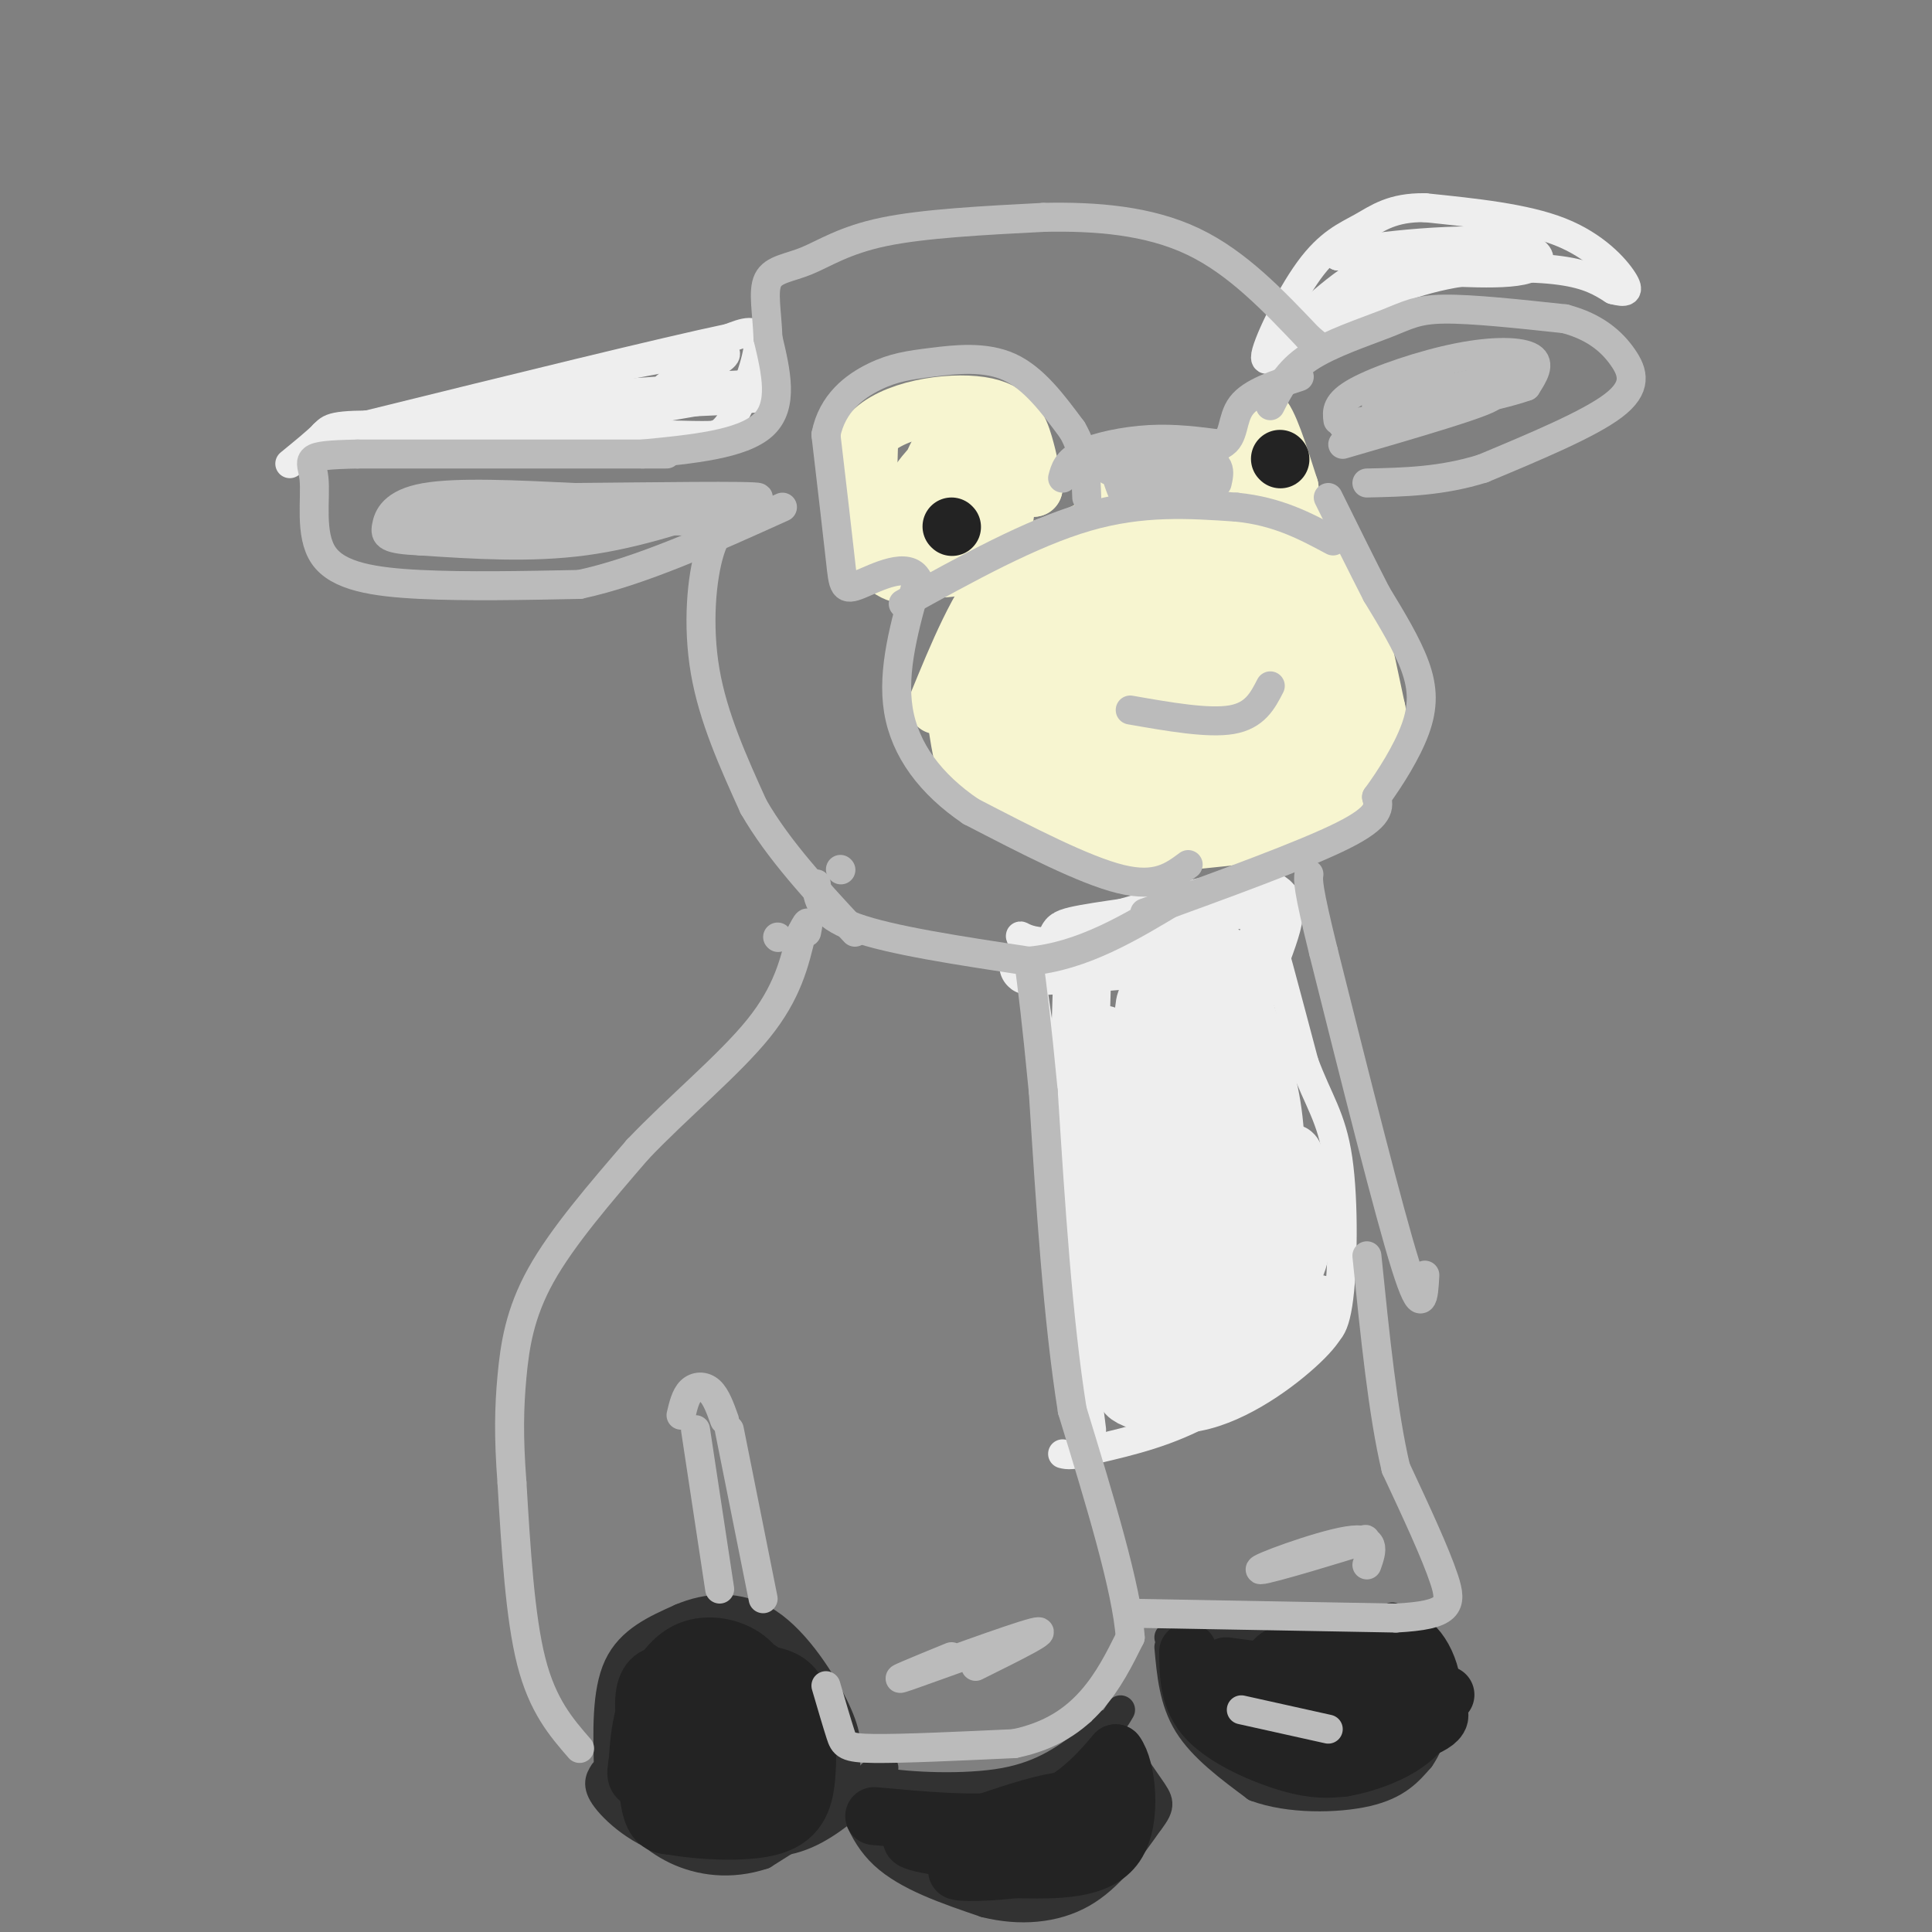 <svg viewBox='0 0 400 400' version='1.1' xmlns='http://www.w3.org/2000/svg' xmlns:xlink='http://www.w3.org/1999/xlink'><rect x="0" y="0" width="400" height="400" fill="#808080" stroke="none"/><g fill='none' stroke='#323232' stroke-width='6' stroke-linecap='round' stroke-linejoin='round'><path d='M126,367c-0.250,-8.333 -0.500,-16.667 2,-22c2.500,-5.333 7.750,-7.667 13,-10'/><path d='M141,335c5.274,-2.274 11.958,-2.958 18,1c6.042,3.958 11.440,12.560 14,18c2.560,5.440 2.280,7.720 2,10'/><path d='M175,364c0.400,3.689 0.400,7.911 -5,11c-5.400,3.089 -16.200,5.044 -27,7'/><path d='M143,382c-7.933,-0.644 -14.267,-5.756 -17,-9c-2.733,-3.244 -1.867,-4.622 -1,-6'/><path d='M175,367c1.583,6.250 3.167,12.500 8,17c4.833,4.500 12.917,7.250 21,10'/><path d='M204,394c7.089,1.778 14.311,1.222 20,-2c5.689,-3.222 9.844,-9.111 14,-15'/><path d='M238,377c2.578,-3.311 2.022,-4.089 0,-7c-2.022,-2.911 -5.511,-7.956 -9,-13'/><path d='M242,341c0.500,5.583 1.000,11.167 4,16c3.000,4.833 8.500,8.917 14,13'/><path d='M260,370c6.800,2.556 16.800,2.444 23,1c6.200,-1.444 8.600,-4.222 11,-7'/><path d='M294,364c2.733,-3.844 4.067,-9.956 3,-15c-1.067,-5.044 -4.533,-9.022 -8,-13'/><path d='M289,336c-1.333,-2.167 -0.667,-1.083 0,0'/><path d='M242,339c0.000,0.000 46.000,-1.000 46,-1'/><path d='M183,366c-2.378,1.067 -4.756,2.133 0,3c4.756,0.867 16.644,1.533 25,0c8.356,-1.533 13.178,-5.267 18,-9'/><path d='M226,360c4.000,-2.500 5.000,-4.250 6,-6'/><path d='M144,380c6.750,1.083 13.500,2.167 19,1c5.500,-1.167 9.750,-4.583 14,-8'/><path d='M177,373c3.556,-2.267 5.444,-3.933 2,-2c-3.444,1.933 -12.222,7.467 -21,13'/><path d='M158,384c-6.733,2.244 -13.067,1.356 -18,-1c-4.933,-2.356 -8.467,-6.178 -12,-10'/><path d='M128,373c-2.000,-3.000 -1.000,-5.500 0,-8'/></g>
<g fill='none' stroke='#EEEEEE' stroke-width='6' stroke-linecap='round' stroke-linejoin='round'><path d='M226,296c0.000,0.000 -6.000,-48.000 -6,-48'/><path d='M220,248c-2.167,-16.167 -4.583,-32.583 -7,-49'/><path d='M213,199c-2.022,-8.244 -3.578,-4.356 3,-4c6.578,0.356 21.289,-2.822 36,-6'/><path d='M252,189c7.143,-1.845 7.000,-3.458 7,-5c0.000,-1.542 0.143,-3.012 2,3c1.857,6.012 5.429,19.506 9,33'/><path d='M270,220c2.917,7.917 5.708,11.208 7,20c1.292,8.792 1.083,23.083 0,30c-1.083,6.917 -3.042,6.458 -5,6'/><path d='M272,276c-4.644,4.133 -13.756,11.467 -22,16c-8.244,4.533 -15.622,6.267 -23,8'/><path d='M227,300c-5.000,1.500 -6.000,1.250 -7,1'/><path d='M60,96c2.778,-2.267 5.556,-4.533 7,-6c1.444,-1.467 1.556,-2.133 13,-2c11.444,0.133 34.222,1.067 57,2'/><path d='M137,90c11.166,0.316 10.581,0.105 11,0c0.419,-0.105 1.844,-0.105 4,-4c2.156,-3.895 5.045,-11.684 5,-15c-0.045,-3.316 -3.022,-2.158 -6,-1'/><path d='M151,70c-13.500,2.833 -44.250,10.417 -75,18'/><path d='M76,88c-13.214,3.012 -8.750,1.542 -6,2c2.750,0.458 3.786,2.845 16,2c12.214,-0.845 35.607,-4.923 59,-9'/><path d='M145,83c13.695,-1.517 18.434,-0.809 3,0c-15.434,0.809 -51.040,1.718 -50,1c1.040,-0.718 38.726,-3.062 53,-4c14.274,-0.938 5.137,-0.469 -4,0'/><path d='M147,80c-13.440,1.357 -45.042,4.750 -45,3c0.042,-1.750 31.726,-8.643 43,-10c11.274,-1.357 2.137,2.821 -7,7'/><path d='M138,80c-1.167,1.167 -0.583,0.583 0,0'/><path d='M267,76c2.387,-3.262 4.774,-6.524 10,-10c5.226,-3.476 13.292,-7.167 22,-9c8.708,-1.833 18.060,-1.810 24,-1c5.940,0.810 8.470,2.405 11,4'/><path d='M334,60c2.595,0.702 3.583,0.458 2,-2c-1.583,-2.458 -5.738,-7.131 -13,-10c-7.262,-2.869 -17.631,-3.935 -28,-5'/><path d='M295,43c-6.785,-0.094 -9.746,2.171 -13,4c-3.254,1.829 -6.799,3.223 -11,9c-4.201,5.777 -9.057,15.936 -9,18c0.057,2.064 5.029,-3.968 10,-10'/><path d='M272,64c5.250,-4.679 13.375,-11.375 24,-13c10.625,-1.625 23.750,1.821 21,3c-2.750,1.179 -21.375,0.089 -40,-1'/><path d='M277,53c0.306,-1.211 21.072,-3.737 32,-3c10.928,0.737 12.019,4.737 6,6c-6.019,1.263 -19.148,-0.211 -26,0c-6.852,0.211 -7.426,2.105 -8,4'/><path d='M281,60c-1.333,0.667 -0.667,0.333 0,0'/></g>
<g fill='none' stroke='#EEEEEE' stroke-width='12' stroke-linecap='round' stroke-linejoin='round'><path d='M236,277c-3.421,-25.477 -6.843,-50.955 -9,-57c-2.157,-6.045 -3.050,7.341 -1,23c2.050,15.659 7.044,33.589 7,32c-0.044,-1.589 -5.127,-22.697 -7,-37c-1.873,-14.303 -0.535,-21.801 0,-24c0.535,-2.199 0.268,0.900 0,4'/><path d='M226,218c1.569,16.488 5.493,55.708 5,65c-0.493,9.292 -5.402,-11.344 -7,-32c-1.598,-20.656 0.115,-41.330 0,-50c-0.115,-8.670 -2.057,-5.335 -4,-2'/><path d='M220,199c-3.818,0.077 -11.364,1.268 -4,1c7.364,-0.268 29.636,-1.995 31,-3c1.364,-1.005 -18.182,-1.287 -24,-2c-5.818,-0.713 2.091,-1.856 10,-3'/><path d='M233,192c7.451,-2.139 21.080,-5.986 27,-6c5.920,-0.014 4.132,3.804 0,15c-4.132,11.196 -10.609,29.770 -14,35c-3.391,5.230 -3.695,-2.885 -4,-11'/><path d='M242,225c-1.739,-7.875 -4.088,-22.064 -5,-17c-0.912,5.064 -0.387,29.379 1,45c1.387,15.621 3.636,22.548 6,26c2.364,3.452 4.843,3.431 1,-12c-3.843,-15.431 -14.010,-46.270 -16,-52c-1.990,-5.730 4.195,13.650 7,31c2.805,17.350 2.230,32.672 2,34c-0.230,1.328 -0.115,-11.336 0,-24'/><path d='M238,256c1.079,-18.010 3.776,-51.035 6,-42c2.224,9.035 3.974,60.131 6,60c2.026,-0.131 4.326,-51.489 5,-56c0.674,-4.511 -0.280,37.824 0,56c0.280,18.176 1.794,12.193 3,1c1.206,-11.193 2.103,-27.597 3,-44'/><path d='M261,231c0.466,-9.726 0.131,-12.040 0,-3c-0.131,9.040 -0.058,29.433 1,38c1.058,8.567 3.101,5.307 4,-2c0.899,-7.307 0.653,-18.659 1,-23c0.347,-4.341 1.286,-1.669 2,3c0.714,4.669 1.204,11.334 0,16c-1.204,4.666 -4.102,7.333 -7,10'/><path d='M262,270c-3.171,3.983 -7.598,8.940 -14,12c-6.402,3.060 -14.778,4.222 -15,6c-0.222,1.778 7.709,4.171 16,2c8.291,-2.171 16.940,-8.906 21,-13c4.060,-4.094 3.530,-5.547 3,-7'/><path d='M273,270c-7.411,3.450 -27.440,15.574 -32,19c-4.560,3.426 6.349,-1.847 13,-5c6.651,-3.153 9.043,-4.187 10,-12c0.957,-7.813 0.478,-22.407 0,-37'/><path d='M264,235c-0.661,-9.050 -2.312,-13.176 -5,-22c-2.688,-8.824 -6.411,-22.344 -9,-13c-2.589,9.344 -4.043,41.554 -6,43c-1.957,1.446 -4.416,-27.873 -4,-35c0.416,-7.127 3.708,7.936 7,23'/><path d='M247,231c1.500,4.000 1.750,2.500 2,1'/></g>
<g fill='none' stroke='#F7F5D0' stroke-width='12' stroke-linecap='round' stroke-linejoin='round'><path d='M196,115c-2.089,1.844 -4.178,3.689 -7,4c-2.822,0.311 -6.378,-0.911 -8,-6c-1.622,-5.089 -1.311,-14.044 -1,-23'/><path d='M180,90c4.536,-5.286 16.375,-7.000 23,-6c6.625,1.000 8.036,4.714 9,8c0.964,3.286 1.482,6.143 2,9'/><path d='M214,101c-1.371,-0.015 -5.800,-4.551 -9,-7c-3.200,-2.449 -5.171,-2.811 -8,-1c-2.829,1.811 -6.518,5.795 -8,9c-1.482,3.205 -0.759,5.632 1,7c1.759,1.368 4.553,1.678 7,1c2.447,-0.678 4.545,-2.345 6,-6c1.455,-3.655 2.265,-9.297 1,-12c-1.265,-2.703 -4.607,-2.467 -7,-1c-2.393,1.467 -3.837,4.164 -5,9c-1.163,4.836 -2.047,11.810 -1,15c1.047,3.190 4.023,2.595 7,2'/><path d='M198,117c1.897,0.501 3.141,0.754 5,-1c1.859,-1.754 4.333,-5.515 5,-9c0.667,-3.485 -0.473,-6.692 -3,-8c-2.527,-1.308 -6.442,-0.715 -10,1c-3.558,1.715 -6.758,4.552 -8,8c-1.242,3.448 -0.527,7.505 3,9c3.527,1.495 9.865,0.427 12,-1c2.135,-1.427 0.068,-3.214 -2,-5'/><path d='M207,108c0.000,0.000 0.100,0.100 0.1,0.1'/><path d='M258,96c0.750,-5.417 1.500,-10.833 3,-10c1.500,0.833 3.750,7.917 6,15'/><path d='M267,101c0.167,1.000 -2.417,-4.000 -5,-9'/><path d='M194,146c4.333,-10.583 8.667,-21.167 14,-27c5.333,-5.833 11.667,-6.917 18,-8'/><path d='M226,111c9.917,-1.929 25.708,-2.750 35,0c9.292,2.750 12.083,9.071 14,15c1.917,5.929 2.958,11.464 4,17'/><path d='M279,143c0.381,6.714 -0.667,15.000 -2,20c-1.333,5.000 -2.952,6.714 -8,8c-5.048,1.286 -13.524,2.143 -22,3'/><path d='M247,174c-7.397,0.684 -14.890,0.895 -22,-1c-7.110,-1.895 -13.837,-5.895 -18,-8c-4.163,-2.105 -5.761,-2.316 -7,-6c-1.239,-3.684 -2.120,-10.842 -3,-18'/><path d='M197,141c0.847,-5.359 4.464,-9.756 8,-14c3.536,-4.244 6.990,-8.335 16,-11c9.010,-2.665 23.574,-3.904 27,-3c3.426,0.904 -4.287,3.952 -12,7'/><path d='M207,130c-1.024,-2.792 -2.048,-5.583 1,-9c3.048,-3.417 10.167,-7.458 15,-10c4.833,-2.542 7.381,-3.583 14,-4c6.619,-0.417 17.310,-0.208 28,0'/><path d='M265,107c6.667,0.356 9.333,1.244 12,8c2.667,6.756 5.333,19.378 8,32'/><path d='M285,147c1.330,6.877 0.656,8.070 -1,10c-1.656,1.930 -4.292,4.596 -7,7c-2.708,2.404 -5.488,4.544 -10,6c-4.512,1.456 -10.756,2.228 -17,3'/><path d='M250,173c-7.095,0.131 -16.333,-1.042 -23,-3c-6.667,-1.958 -10.762,-4.702 -11,-13c-0.238,-8.298 3.381,-22.149 7,-36'/><path d='M223,121c-0.587,-4.838 -5.554,1.068 -9,5c-3.446,3.932 -5.371,5.890 -1,7c4.371,1.110 15.036,1.373 20,-1c4.964,-2.373 4.226,-7.384 2,-10c-2.226,-2.616 -5.940,-2.839 -10,-1c-4.060,1.839 -8.466,5.741 -13,10c-4.534,4.259 -9.194,8.876 -4,12c5.194,3.124 20.244,4.756 30,4c9.756,-0.756 14.219,-3.899 16,-8c1.781,-4.101 0.879,-9.161 0,-12c-0.879,-2.839 -1.737,-3.457 -7,-4c-5.263,-0.543 -14.932,-1.012 -21,0c-6.068,1.012 -8.534,3.506 -11,6'/><path d='M215,129c-4.251,3.813 -9.379,10.345 -11,14c-1.621,3.655 0.264,4.433 0,6c-0.264,1.567 -2.676,3.922 6,6c8.676,2.078 28.439,3.878 39,2c10.561,-1.878 11.918,-7.434 13,-13c1.082,-5.566 1.887,-11.142 -2,-15c-3.887,-3.858 -12.467,-5.997 -22,-4c-9.533,1.997 -20.021,8.130 -25,14c-4.979,5.870 -4.451,11.479 -5,15c-0.549,3.521 -2.174,4.956 3,7c5.174,2.044 17.148,4.697 24,6c6.852,1.303 8.581,1.257 14,-1c5.419,-2.257 14.527,-6.723 18,-13c3.473,-6.277 1.312,-14.363 0,-19c-1.312,-4.637 -1.776,-5.825 -9,-7c-7.224,-1.175 -21.207,-2.336 -28,0c-6.793,2.336 -6.397,8.168 -6,14'/><path d='M224,141c-0.702,5.495 0.541,12.234 3,16c2.459,3.766 6.132,4.559 9,6c2.868,1.441 4.929,3.529 10,4c5.071,0.471 13.152,-0.676 17,-2c3.848,-1.324 3.465,-2.826 4,-9c0.535,-6.174 1.989,-17.022 0,-25c-1.989,-7.978 -7.420,-13.087 -14,-15c-6.580,-1.913 -14.308,-0.630 -19,1c-4.692,1.630 -6.349,3.606 -8,9c-1.651,5.394 -3.298,14.204 -4,19c-0.702,4.796 -0.461,5.577 4,7c4.461,1.423 13.140,3.488 20,1c6.860,-2.488 11.899,-9.528 15,-16c3.101,-6.472 4.264,-12.376 1,-16c-3.264,-3.624 -10.955,-4.968 -16,-5c-5.045,-0.032 -7.445,1.249 -10,3c-2.555,1.751 -5.265,3.971 -8,8c-2.735,4.029 -5.496,9.865 -3,13c2.496,3.135 10.248,3.567 18,4'/><path d='M243,144c4.899,0.539 8.148,-0.112 12,-4c3.852,-3.888 8.308,-11.011 11,-15c2.692,-3.989 3.621,-4.842 0,-6c-3.621,-1.158 -11.793,-2.619 -17,-3c-5.207,-0.381 -7.450,0.319 -12,4c-4.550,3.681 -11.408,10.345 -11,14c0.408,3.655 8.083,4.303 15,2c6.917,-2.303 13.076,-7.557 15,-14c1.924,-6.443 -0.388,-14.074 -4,-18c-3.612,-3.926 -8.525,-4.145 -13,-4c-4.475,0.145 -8.513,0.654 -10,3c-1.487,2.346 -0.425,6.527 3,8c3.425,1.473 9.212,0.236 15,-1'/><path d='M247,110c2.500,-0.167 1.250,-0.083 0,0'/></g>
<g fill='none' stroke='#232323' stroke-width='12' stroke-linecap='round' stroke-linejoin='round'><path d='M197,109c0.000,0.000 0.100,0.100 0.1,0.1'/><path d='M265,95c0.000,0.000 0.100,0.100 0.1,0.1'/><path d='M148,345c-3.896,0.715 -7.792,1.431 -10,4c-2.208,2.569 -2.729,6.993 0,10c2.729,3.007 8.708,4.597 12,4c3.292,-0.597 3.896,-3.381 5,-6c1.104,-2.619 2.708,-5.073 1,-8c-1.708,-2.927 -6.729,-6.326 -11,-3c-4.271,3.326 -7.792,13.379 -6,18c1.792,4.621 8.896,3.811 16,3'/><path d='M155,367c3.985,0.431 5.949,0.007 7,-2c1.051,-2.007 1.190,-5.597 1,-8c-0.190,-2.403 -0.710,-3.620 -3,-6c-2.290,-2.380 -6.349,-5.923 -11,-5c-4.651,0.923 -9.895,6.311 -12,11c-2.105,4.689 -1.070,8.680 -1,11c0.070,2.320 -0.826,2.971 2,4c2.826,1.029 9.374,2.437 13,3c3.626,0.563 4.329,0.281 7,-1c2.671,-1.281 7.311,-3.561 8,-9c0.689,-5.439 -2.571,-14.035 -7,-18c-4.429,-3.965 -10.027,-3.297 -13,-3c-2.973,0.297 -3.323,0.224 -5,3c-1.677,2.776 -4.682,8.401 -6,14c-1.318,5.599 -0.948,11.171 0,14c0.948,2.829 2.474,2.914 4,3'/><path d='M139,378c4.949,0.929 15.320,1.753 21,0c5.680,-1.753 6.669,-6.081 7,-11c0.331,-4.919 0.003,-10.427 -1,-14c-1.003,-3.573 -2.680,-5.212 -6,-6c-3.320,-0.788 -8.281,-0.727 -11,0c-2.719,0.727 -3.196,2.119 -4,6c-0.804,3.881 -1.934,10.251 0,13c1.934,2.749 6.932,1.879 10,-1c3.068,-2.879 4.206,-7.766 4,-12c-0.206,-4.234 -1.756,-7.815 -5,-10c-3.244,-2.185 -8.181,-2.973 -12,-1c-3.819,1.973 -6.520,6.707 -8,11c-1.480,4.293 -1.740,8.147 -2,12'/><path d='M132,365c-0.488,2.759 -0.709,3.655 3,4c3.709,0.345 11.349,0.137 15,-3c3.651,-3.137 3.314,-9.203 1,-13c-2.314,-3.797 -6.606,-5.324 -10,-6c-3.394,-0.676 -5.889,-0.501 -7,2c-1.111,2.501 -0.838,7.327 1,11c1.838,3.673 5.239,6.192 8,7c2.761,0.808 4.880,-0.096 7,-1'/><path d='M181,376c9.911,0.911 19.822,1.822 27,1c7.178,-0.822 11.622,-3.378 15,-6c3.378,-2.622 5.689,-5.311 8,-8'/><path d='M231,363c2.178,2.756 3.622,13.644 0,19c-3.622,5.356 -12.311,5.178 -21,5'/><path d='M210,387c-7.091,0.899 -14.320,0.647 -11,0c3.320,-0.647 17.189,-1.689 24,-4c6.811,-2.311 6.565,-5.891 5,-8c-1.565,-2.109 -4.447,-2.745 -9,-2c-4.553,0.745 -10.776,2.873 -17,5'/><path d='M202,378c-6.644,1.267 -14.756,1.933 -13,3c1.756,1.067 13.378,2.533 25,4'/><path d='M246,342c0.044,4.933 0.089,9.867 4,14c3.911,4.133 11.689,7.467 17,9c5.311,1.533 8.156,1.267 11,1'/><path d='M278,366c5.524,-0.952 13.833,-3.833 17,-9c3.167,-5.167 1.190,-12.619 -2,-16c-3.190,-3.381 -7.595,-2.690 -12,-2'/><path d='M281,339c-7.356,0.727 -19.745,3.545 -17,6c2.745,2.455 20.624,4.545 18,4c-2.624,-0.545 -25.750,-3.727 -28,-4c-2.250,-0.273 16.375,2.364 35,5'/><path d='M289,350c9.151,0.967 14.529,0.884 6,1c-8.529,0.116 -30.964,0.432 -37,2c-6.036,1.568 4.326,4.389 12,5c7.674,0.611 12.661,-0.990 12,-3c-0.661,-2.010 -6.970,-4.431 -13,-3c-6.030,1.431 -11.781,6.713 -9,9c2.781,2.287 14.095,1.577 23,0c8.905,-1.577 15.401,-4.022 15,-6c-0.401,-1.978 -7.701,-3.489 -15,-5'/><path d='M283,350c-4.500,-0.333 -8.250,1.333 -12,3'/></g>
<g fill='none' stroke='#BBBBBB' stroke-width='6' stroke-linecap='round' stroke-linejoin='round'><path d='M120,362c-3.833,-4.417 -7.667,-8.833 -10,-18c-2.333,-9.167 -3.167,-23.083 -4,-37'/><path d='M106,307c-0.738,-9.762 -0.583,-15.667 0,-22c0.583,-6.333 1.595,-13.095 6,-21c4.405,-7.905 12.202,-16.952 20,-26'/><path d='M132,238c8.267,-8.711 18.933,-17.489 25,-25c6.067,-7.511 7.533,-13.756 9,-20'/><path d='M166,193c1.667,-3.333 1.333,-1.667 1,0'/><path d='M149,329c0.000,0.000 -5.000,-33.000 -5,-33'/><path d='M158,331c0.000,0.000 -7.000,-35.000 -7,-35'/><path d='M141,293c0.467,-1.978 0.933,-3.956 2,-5c1.067,-1.044 2.733,-1.156 4,0c1.267,1.156 2.133,3.578 3,6'/><path d='M171,349c1.133,3.867 2.267,7.733 3,10c0.733,2.267 1.067,2.933 7,3c5.933,0.067 17.467,-0.467 29,-1'/><path d='M210,361c7.711,-1.578 12.489,-5.022 16,-9c3.511,-3.978 5.756,-8.489 8,-13'/><path d='M234,339c-0.667,-10.000 -6.333,-28.500 -12,-47'/><path d='M222,292c-3.000,-18.833 -4.500,-42.417 -6,-66'/><path d='M216,226c-1.500,-15.500 -2.250,-21.250 -3,-27'/><path d='M234,334c0.000,0.000 55.000,1.000 55,1'/><path d='M289,335c11.222,-0.600 11.778,-2.600 10,-8c-1.778,-5.400 -5.889,-14.200 -10,-23'/><path d='M289,304c-2.667,-11.167 -4.333,-27.583 -6,-44'/><path d='M174,180c0.000,0.000 0.100,0.100 0.1,0.1'/><path d='M169,183c0.333,3.167 0.667,6.333 8,9c7.333,2.667 21.667,4.833 36,7'/><path d='M213,199c11.167,-1.000 21.083,-7.000 31,-13'/><path d='M161,194c0.000,0.000 0.100,0.100 0.1,0.1'/><path d='M263,84c1.780,-3.536 3.560,-7.071 8,-10c4.440,-2.929 11.542,-5.250 16,-7c4.458,-1.750 6.274,-2.929 12,-3c5.726,-0.071 15.363,0.964 25,2'/><path d='M324,66c6.381,1.679 9.833,4.875 12,8c2.167,3.125 3.048,6.179 -2,10c-5.048,3.821 -16.024,8.411 -27,13'/><path d='M307,97c-8.500,2.667 -16.250,2.833 -24,3'/><path d='M138,94c0.000,0.000 -64.000,0.000 -64,0'/><path d='M74,94c-11.847,0.258 -9.464,0.904 -9,5c0.464,4.096 -0.990,11.641 2,16c2.990,4.359 10.426,5.531 20,6c9.574,0.469 21.287,0.234 33,0'/><path d='M120,121c12.500,-2.667 27.250,-9.333 42,-16'/><path d='M133,94c10.333,-1.000 20.667,-2.000 25,-6c4.333,-4.000 2.667,-11.000 1,-18'/><path d='M159,70c-0.180,-5.346 -1.131,-9.711 0,-12c1.131,-2.289 4.343,-2.501 8,-4c3.657,-1.499 7.759,-4.285 16,-6c8.241,-1.715 20.620,-2.357 33,-3'/><path d='M216,45c10.956,-0.244 21.844,0.644 31,5c9.156,4.356 16.578,12.178 24,20'/><path d='M271,70c4.000,3.333 2.000,1.667 0,0'/><path d='M154,106c-2.622,1.222 -5.244,2.444 -7,8c-1.756,5.556 -2.644,15.444 -1,25c1.644,9.556 5.822,18.778 10,28'/><path d='M156,167c5.167,9.000 13.083,17.500 21,26'/><path d='M237,189c16.500,-6.000 33.000,-12.000 41,-16c8.000,-4.000 7.500,-6.000 7,-8'/><path d='M285,165c2.798,-3.810 6.292,-9.333 8,-14c1.708,-4.667 1.631,-8.476 0,-13c-1.631,-4.524 -4.815,-9.762 -8,-15'/><path d='M285,123c-3.000,-5.833 -6.500,-12.917 -10,-20'/><path d='M246,179c-3.250,2.417 -6.500,4.833 -14,3c-7.500,-1.833 -19.250,-7.917 -31,-14'/><path d='M201,168c-8.333,-5.644 -13.667,-12.756 -15,-21c-1.333,-8.244 1.333,-17.622 4,-27'/><path d='M190,120c-1.893,-3.964 -8.625,-0.375 -12,1c-3.375,1.375 -3.393,0.536 -4,-5c-0.607,-5.536 -1.804,-15.768 -3,-26'/><path d='M171,90c1.287,-6.584 6.005,-10.043 10,-12c3.995,-1.957 7.268,-2.411 12,-3c4.732,-0.589 10.923,-1.311 16,1c5.077,2.311 9.038,7.656 13,13'/><path d='M222,89c2.667,4.500 2.833,9.250 3,14'/><path d='M220,99c0.467,-1.756 0.933,-3.511 4,-5c3.067,-1.489 8.733,-2.711 14,-3c5.267,-0.289 10.133,0.356 15,1'/><path d='M253,92c2.689,-1.356 1.911,-5.244 4,-8c2.089,-2.756 7.044,-4.378 12,-6'/><path d='M234,147c8.083,1.417 16.167,2.833 21,2c4.833,-0.833 6.417,-3.917 8,-7'/><path d='M187,125c13.250,-7.333 26.500,-14.667 38,-18c11.500,-3.333 21.250,-2.667 31,-2'/><path d='M256,105c8.500,0.833 14.250,3.917 20,7'/><path d='M257,354c0.000,0.000 18.000,4.000 18,4'/><path d='M295,264c-0.250,4.583 -0.500,9.167 -4,-2c-3.500,-11.167 -10.250,-38.083 -17,-65'/><path d='M274,197c-3.333,-13.500 -3.167,-14.750 -3,-16'/><path d='M234,94c0.155,3.804 0.310,7.607 0,9c-0.310,1.393 -1.083,0.375 -2,-2c-0.917,-2.375 -1.976,-6.107 -1,-6c0.976,0.107 3.988,4.054 7,8'/><path d='M238,103c0.940,-1.202 -0.208,-8.208 1,-9c1.208,-0.792 4.774,4.631 7,6c2.226,1.369 3.113,-1.315 4,-4'/><path d='M252,100c0.533,-2.311 1.067,-4.622 -4,-5c-5.067,-0.378 -15.733,1.178 -18,2c-2.267,0.822 3.867,0.911 10,1'/><path d='M240,98c2.711,0.022 4.489,-0.422 4,0c-0.489,0.422 -3.244,1.711 -6,3'/><path d='M277,87c-0.232,-1.780 -0.464,-3.560 4,-6c4.464,-2.440 13.625,-5.542 21,-7c7.375,-1.458 12.964,-1.274 15,0c2.036,1.274 0.518,3.637 -1,6'/><path d='M316,80c-6.500,2.333 -22.250,5.167 -38,8'/><path d='M154,103c-10.917,3.750 -21.833,7.500 -33,9c-11.167,1.500 -22.583,0.750 -34,0'/><path d='M87,112c-6.952,-0.321 -7.333,-1.125 -7,-3c0.333,-1.875 1.381,-4.821 8,-6c6.619,-1.179 18.810,-0.589 31,0'/><path d='M119,103c15.178,-0.133 37.622,-0.467 38,0c0.378,0.467 -21.311,1.733 -43,3'/><path d='M114,106c-12.333,0.644 -21.667,0.756 -15,1c6.667,0.244 29.333,0.622 52,1'/><path d='M151,108c-1.167,0.000 -30.083,-0.500 -59,-1'/><path d='M278,92c14.917,-4.333 29.833,-8.667 31,-10c1.167,-1.333 -11.417,0.333 -24,2'/><path d='M285,84c1.333,-0.833 16.667,-3.917 32,-7'/><path d='M95,107c-4.083,-0.250 -8.167,-0.500 -10,0c-1.833,0.500 -1.417,1.750 -1,3'/><path d='M202,345c8.156,-4.044 16.311,-8.089 12,-7c-4.311,1.089 -21.089,7.311 -26,9c-4.911,1.689 2.044,-1.156 9,-4'/><path d='M283,324c1.060,-2.994 2.119,-5.988 -4,-5c-6.119,0.988 -19.417,5.958 -18,6c1.417,0.042 17.548,-4.845 21,-6c3.452,-1.155 -5.774,1.423 -15,4'/></g>
</svg>